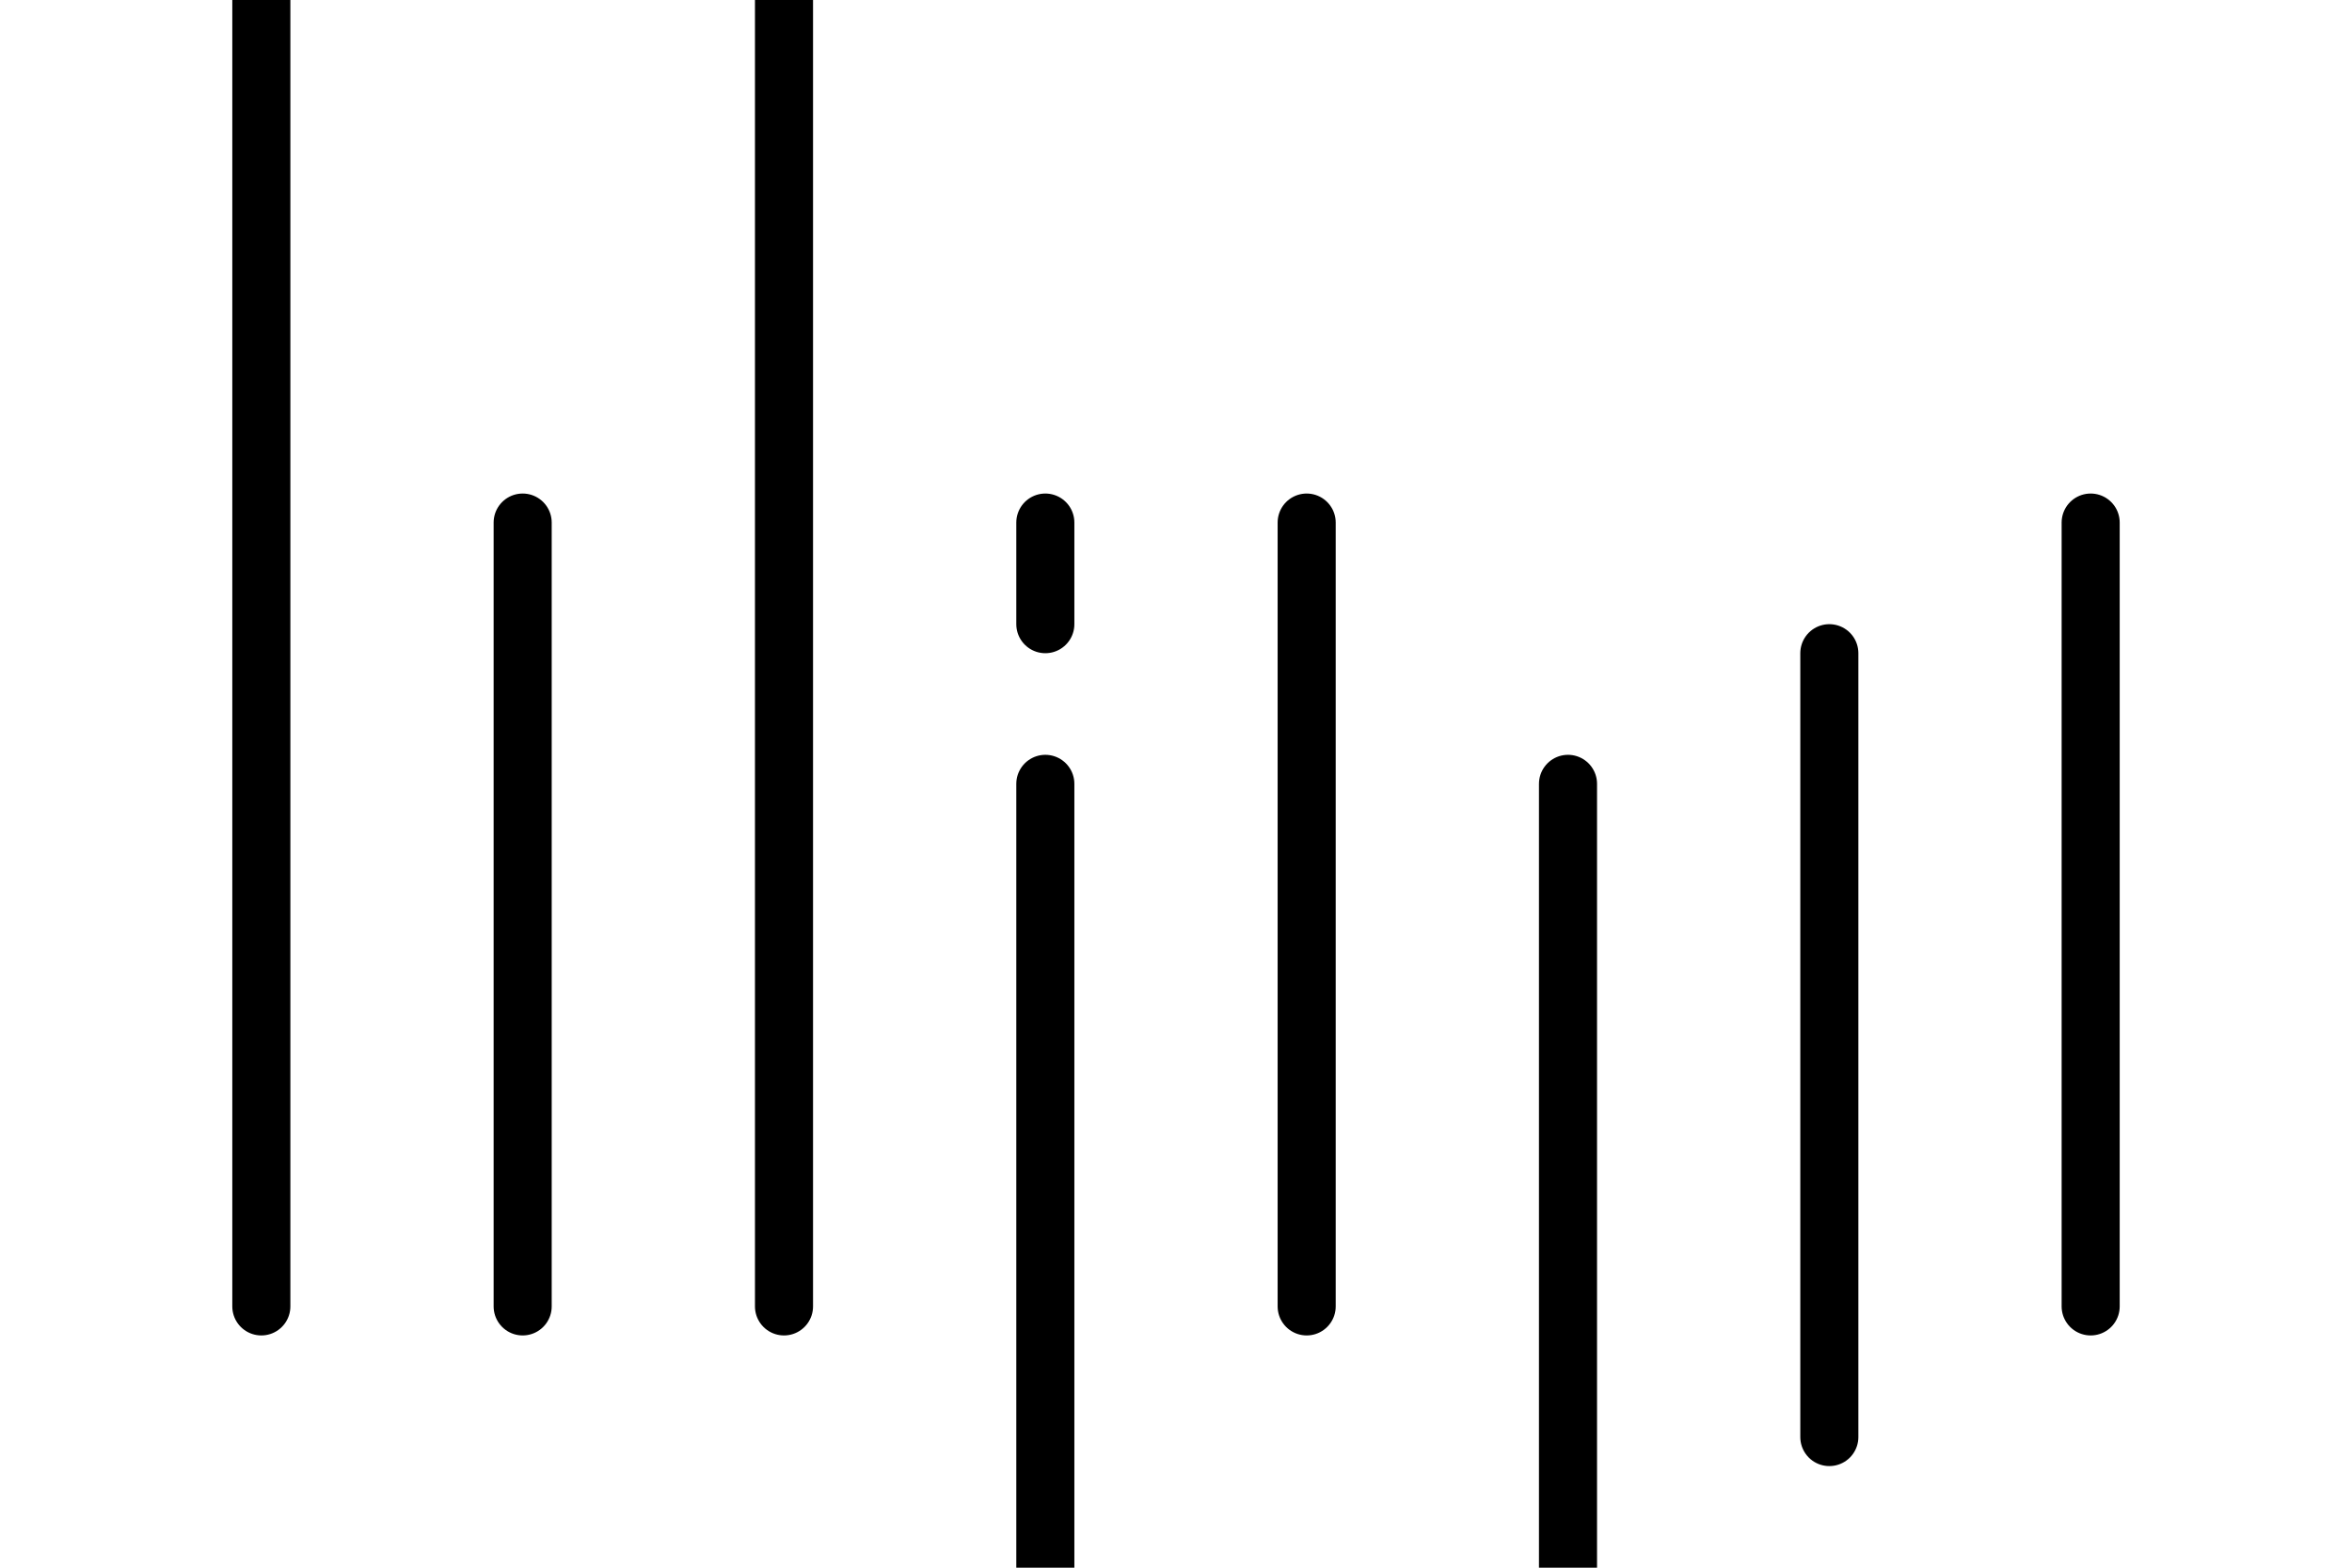 <svg xmlns="http://www.w3.org/2000/svg" viewBox="0 0 324 216"><defs><style>.cls-1{fill:none;stroke:#000;stroke-linecap:round;stroke-miterlimit:10;stroke-width:8px;}</style></defs><g id="white_small" data-name="white small"><line class="cls-1" x1="36" x2="36" y2="180"/><line class="cls-1" x1="72" y1="72" x2="72" y2="180"/><line class="cls-1" x1="144" y1="108" x2="144" y2="216"/><line class="cls-1" x1="108" x2="108" y2="180"/><line class="cls-1" x1="180" y1="72" x2="180" y2="180"/><line class="cls-1" x1="288" y1="72" x2="288" y2="180"/><line class="cls-1" x1="216" y1="108" x2="216" y2="216"/><line class="cls-1" x1="252" y1="90" x2="252" y2="198"/><line class="cls-1" x1="144" y1="72" x2="144" y2="86"/></g></svg>